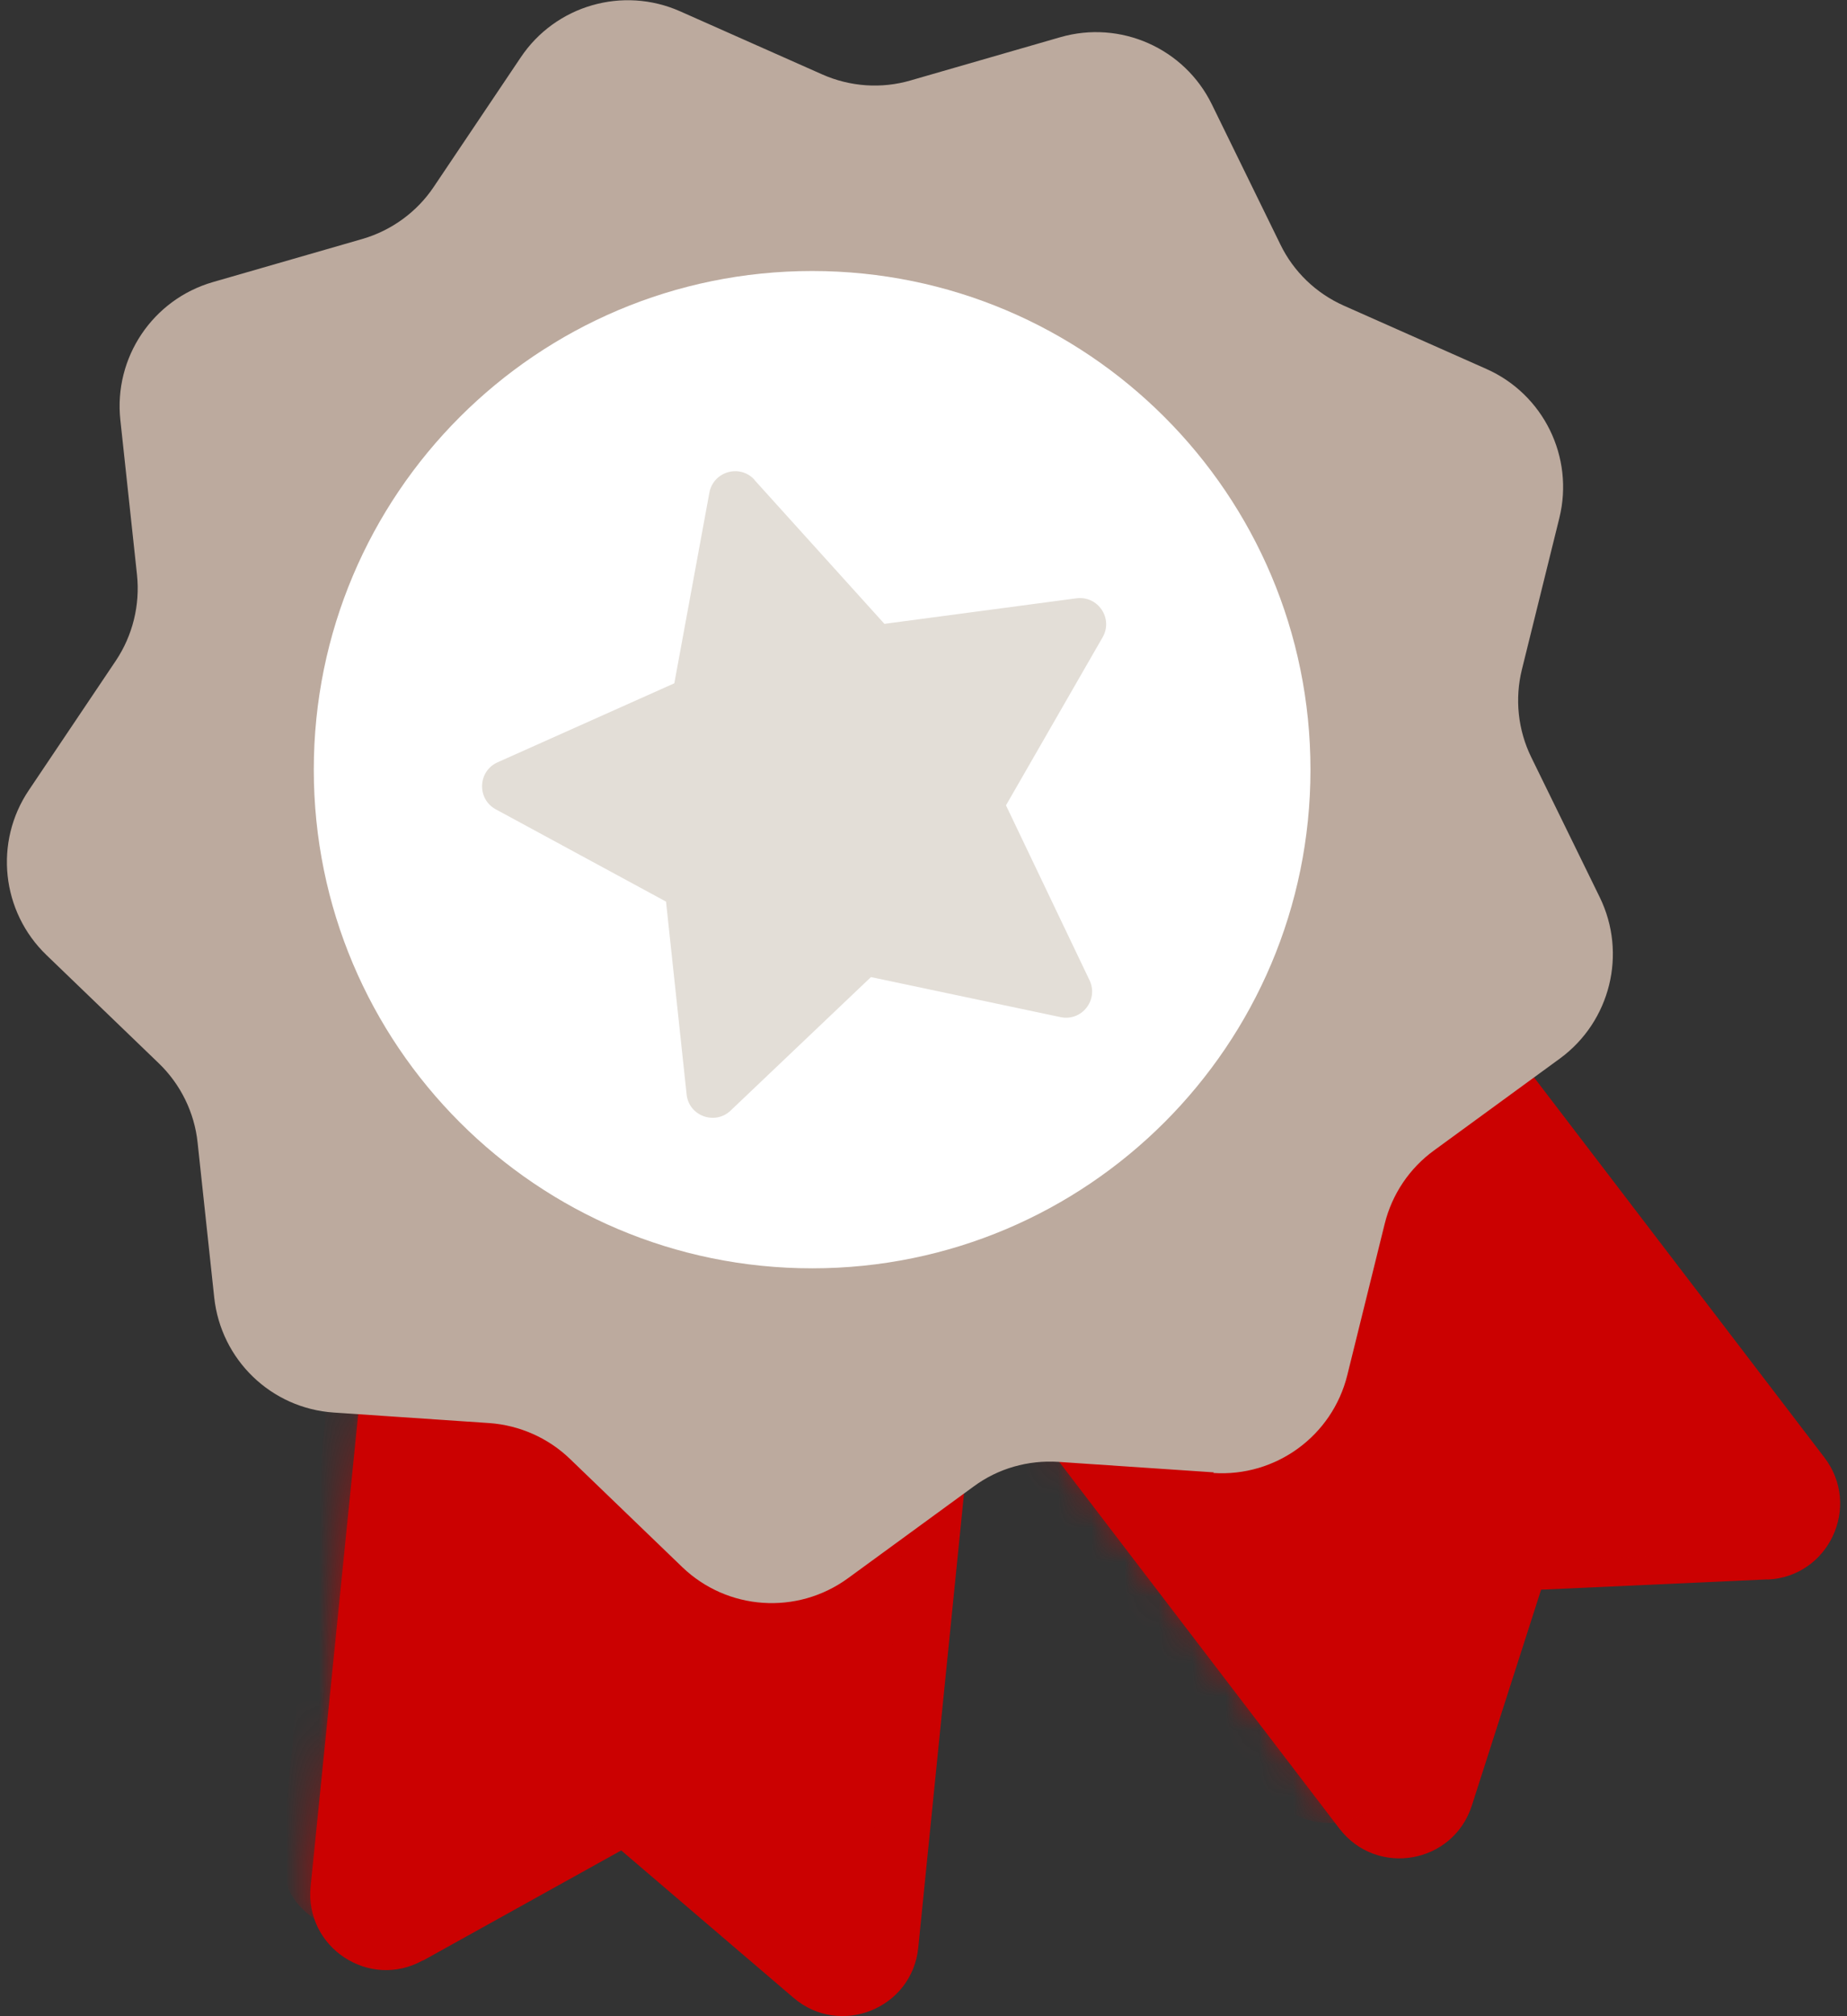 <svg width="55" height="60" viewBox="0 0 55 60" fill="none" xmlns="http://www.w3.org/2000/svg">
<rect x="0" y="0" width="55" height="60" fill="#333333" stroke="none"/>
<g id="Mode_Isolation" clip-path="url(#clip0_114_4677)">
<g id="Group">
<path id="Vector" d="M12.599 58.343L18.5 55.066L23.629 59.452C25.015 60.637 27.161 59.776 27.344 57.96L29.502 36.553L11.408 34.731L9.25 56.139C9.067 57.954 11.001 59.228 12.593 58.338L12.599 58.343Z" fill="#CB0101"/>
<path id="Vector_2" d="M52.636 47.001L45.891 47.307L43.828 53.733C43.268 55.473 40.992 55.862 39.884 54.417L26.819 37.326L41.263 26.283L54.328 43.375C55.436 44.825 54.458 46.924 52.636 47.006V47.001Z" fill="#CB0101"/>
</g>
<g id="Clip path group">
<mask id="mask0_114_4677" style="mask-type:luminance" maskUnits="userSpaceOnUse" x="9" y="26" width="47" height="34">
<g id="clippath">
<path id="Vector_3" d="M54.584 43.092L41.52 26L28.266 36.135L11.67 34.46L9.512 55.867C9.329 57.683 11.263 58.957 12.855 58.066L18.756 54.788L23.886 59.175C25.271 60.36 27.417 59.499 27.6 57.683L29.38 40.049L40.146 54.128C41.254 55.578 43.536 55.184 44.09 53.444L46.154 47.018L52.898 46.711C54.72 46.629 55.699 44.53 54.59 43.08L54.584 43.092Z" fill="white"/>
</g>
</mask>
<g mask="url(#mask0_114_4677)">
<g id="Group_2">
<path id="Vector_4" d="M51.746 42.779L39.176 26.336L26.43 36.081L10.465 34.472L8.389 55.059C8.212 56.805 10.07 58.031 11.608 57.176L17.286 54.028L22.221 58.249C23.553 59.387 25.622 58.562 25.793 56.816L27.503 39.855L37.856 53.397C38.923 54.788 41.116 54.411 41.653 52.742L43.639 46.564L50.125 46.269C51.876 46.187 52.819 44.17 51.752 42.779H51.746Z" fill="#CB0101"/>
</g>
</g>
</g>
<path id="Vector_5" d="M36.146 43.816L31.518 43.504C30.616 43.445 29.72 43.699 28.995 44.235L25.245 46.971C23.736 48.067 21.66 47.926 20.316 46.635L16.973 43.416C16.325 42.791 15.47 42.413 14.568 42.349L9.94 42.036C8.077 41.912 6.579 40.468 6.379 38.611L5.884 34C5.789 33.104 5.377 32.267 4.728 31.642L1.385 28.423C0.041 27.132 -0.183 25.056 0.861 23.512L3.449 19.662C3.95 18.913 4.174 18.005 4.08 17.109L3.584 12.499C3.384 10.642 4.545 8.914 6.338 8.395L10.795 7.11C11.661 6.857 12.416 6.308 12.917 5.56L15.505 1.71C16.543 0.159 18.547 -0.419 20.251 0.336L24.49 2.217C25.316 2.582 26.247 2.647 27.114 2.394L31.571 1.108C33.363 0.59 35.268 1.433 36.087 3.107L38.127 7.275C38.522 8.089 39.194 8.731 40.019 9.097L44.258 10.978C45.962 11.732 46.882 13.601 46.434 15.417L45.32 19.921C45.102 20.8 45.202 21.726 45.597 22.533L47.637 26.701C48.456 28.376 47.955 30.398 46.452 31.5L42.702 34.236C41.971 34.767 41.452 35.539 41.234 36.417L40.12 40.922C39.672 42.732 37.991 43.958 36.128 43.834L36.146 43.816Z" fill="#BCAA9E"/>
<path id="Vector_6" d="M24.184 37.744C32.379 37.744 39.023 31.1 39.023 22.905C39.023 14.709 32.379 8.065 24.184 8.065C15.988 8.065 9.344 14.709 9.344 22.905C9.344 31.1 15.988 37.744 24.184 37.744Z" fill="white"/>
<path id="Vector_7" d="M22.468 14.285L26.336 18.565L32.054 17.805C32.697 17.722 33.157 18.406 32.833 18.966L29.956 23.966L32.444 29.171C32.721 29.755 32.214 30.404 31.577 30.268L25.935 29.077L21.755 33.051C21.289 33.493 20.511 33.21 20.446 32.567L19.833 26.831L14.762 24.084C14.197 23.777 14.226 22.951 14.816 22.686L20.08 20.334L21.124 14.662C21.242 14.025 22.038 13.802 22.468 14.279V14.285Z" fill="#E3DED7"/>
</g>
<defs>
<clipPath id="clip0_114_4677">
<rect width="54.6" height="60" fill="white" transform="translate(0.2)"/>
</clipPath>
</defs>
</svg>
